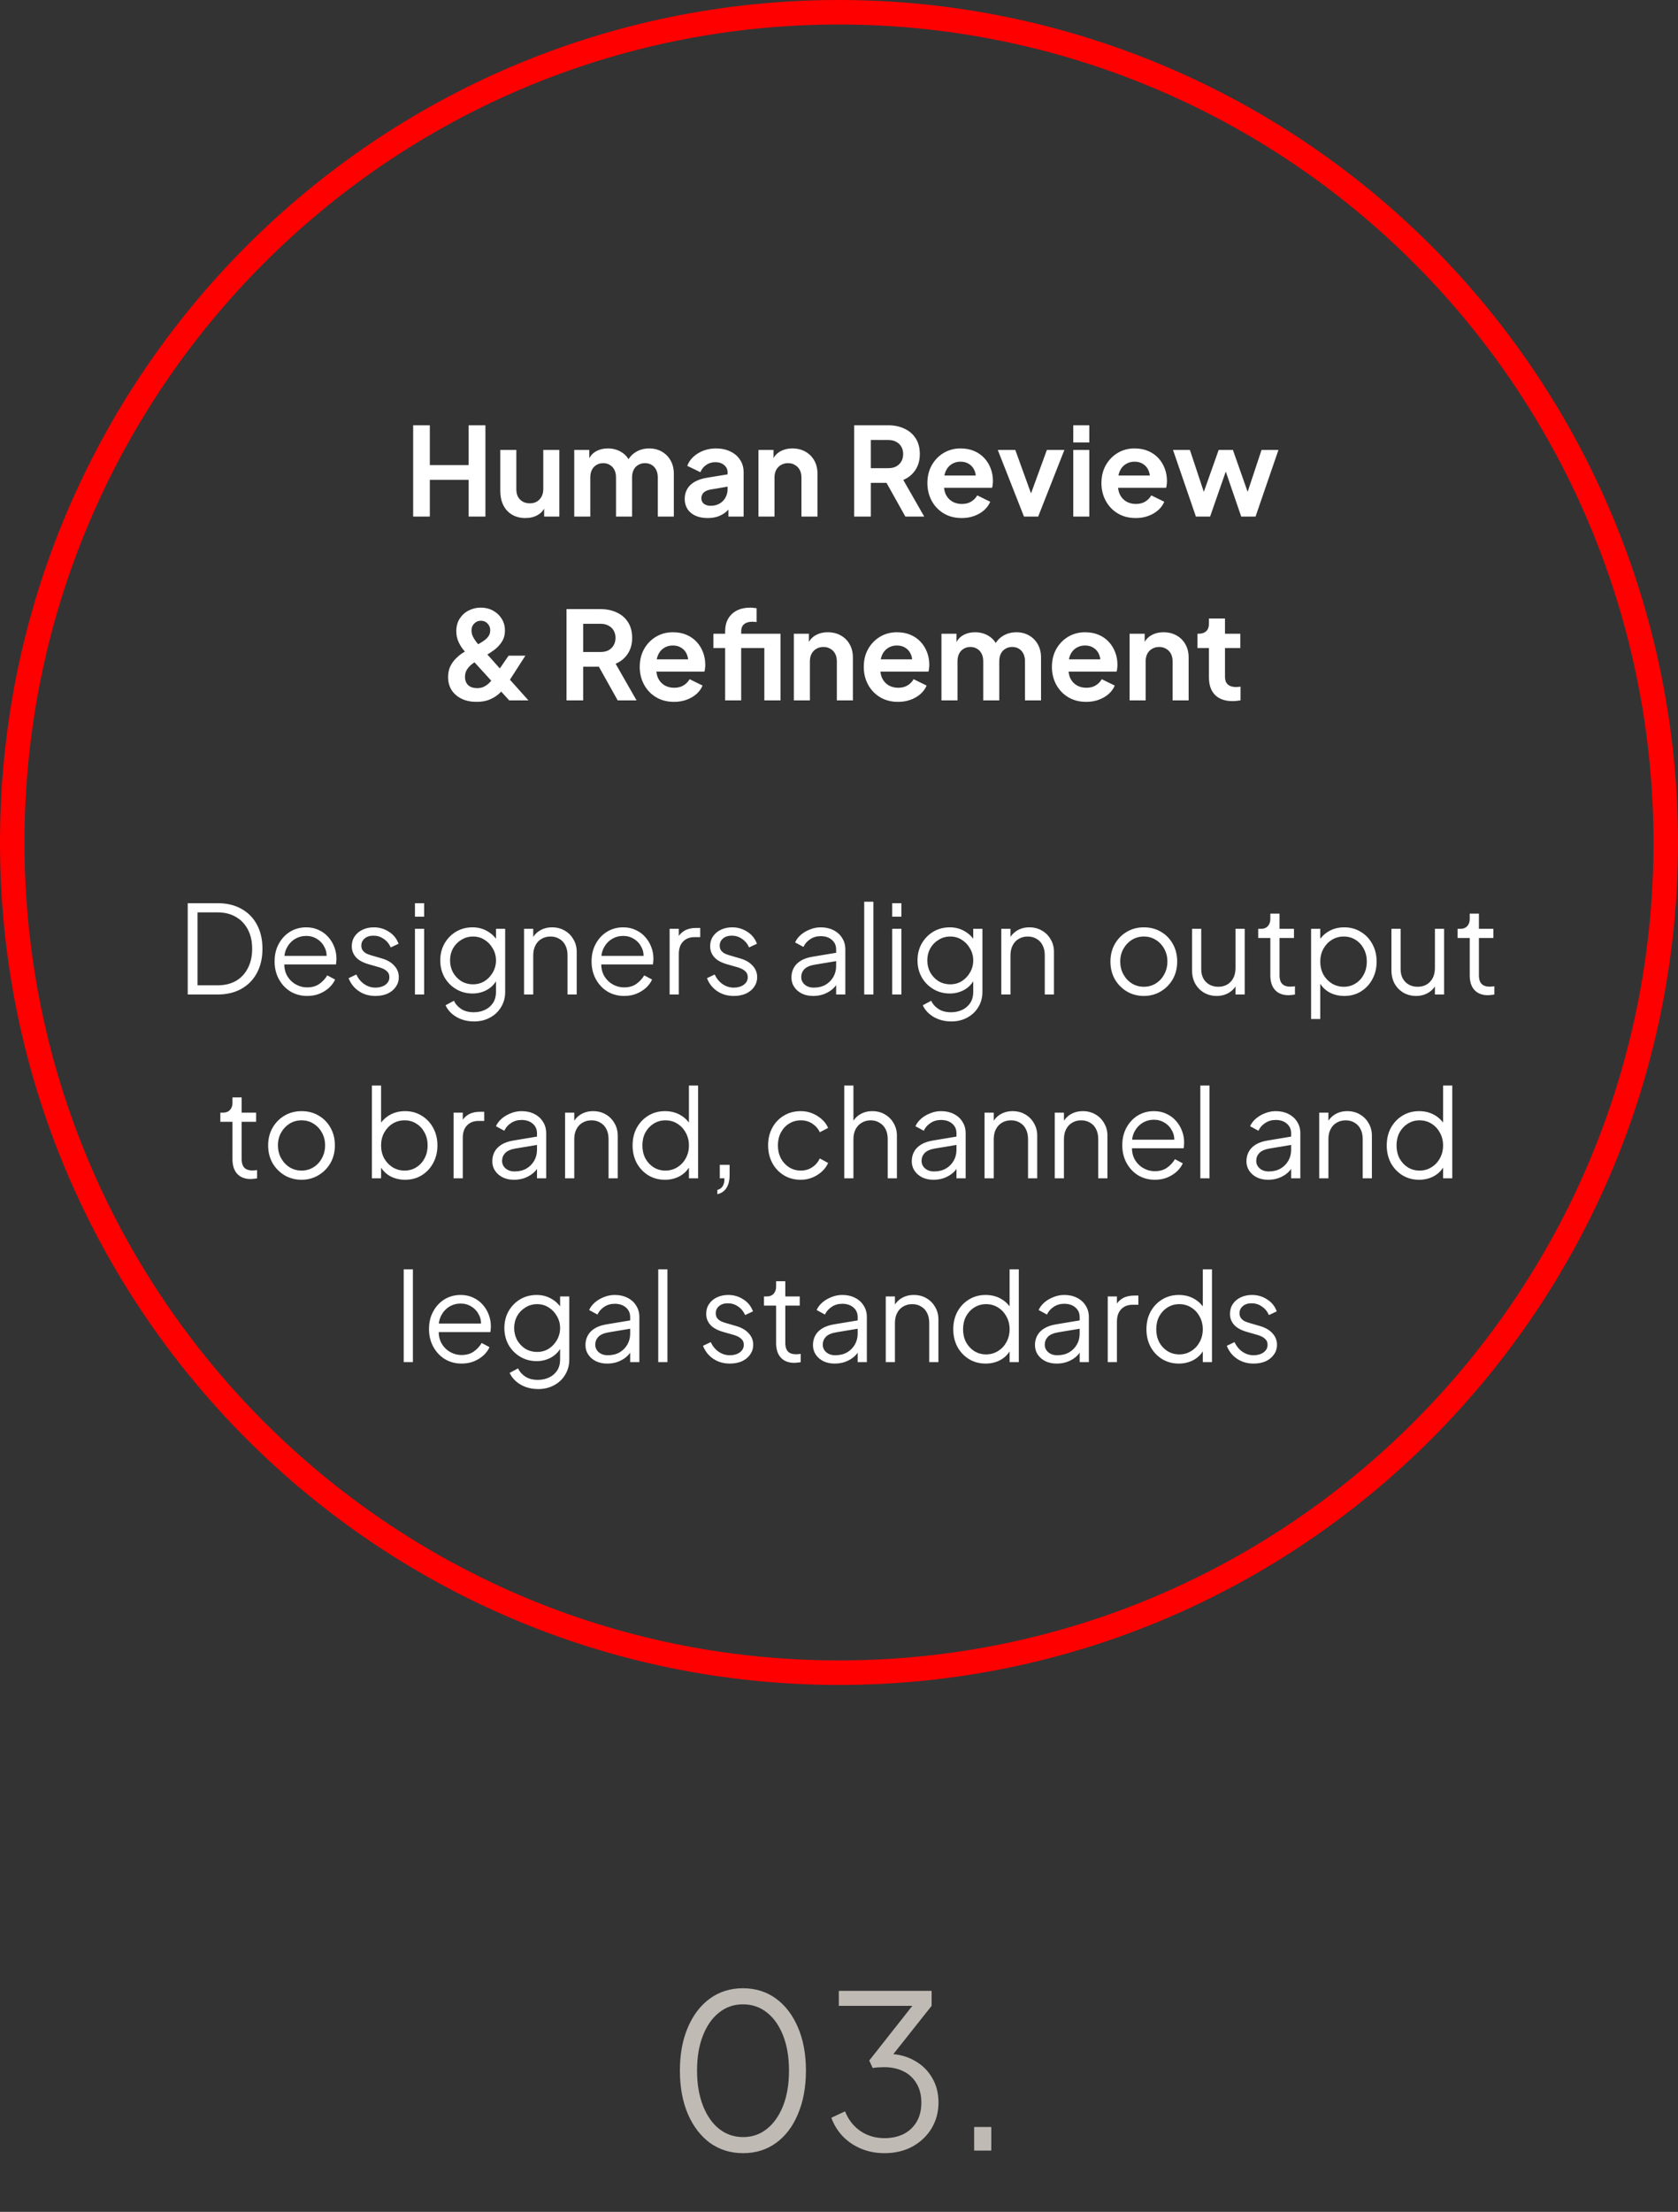 <?xml version="1.0" encoding="UTF-8"?> <svg xmlns="http://www.w3.org/2000/svg" width="274" height="361" viewBox="0 0 274 361" fill="none"><rect x="0" y="0" width="274" height="361" fill="#333333" stroke="none"/><path fill-rule="evenodd" clip-rule="evenodd" d="M2 137.5C2 62.665 62.442 2 137 2C172.804 2 207.142 16.276 232.459 41.687C257.777 67.098 272 101.563 272 137.5C272 212.335 211.558 273 137 273C62.442 273 2 212.335 2 137.5Z" stroke="#FF0000" stroke-width="4" stroke-miterlimit="10" stroke-linejoin="round"></path><path d="M67.465 84.311V69.41H70.185V75.91H76.525V69.41H79.265V84.311H76.525V78.311H70.185V84.311H67.465ZM85.793 84.55C84.953 84.55 84.22 84.364 83.593 83.99C82.98 83.617 82.507 83.097 82.173 82.43C81.853 81.764 81.693 80.984 81.693 80.091V73.43H84.313V79.871C84.313 80.324 84.4 80.724 84.573 81.07C84.76 81.404 85.02 81.671 85.353 81.871C85.7 82.057 86.087 82.15 86.513 82.15C86.94 82.15 87.32 82.057 87.653 81.871C87.987 81.671 88.247 81.397 88.433 81.05C88.62 80.704 88.713 80.29 88.713 79.811V73.43H91.333V84.311H88.853V82.171L89.073 82.55C88.82 83.217 88.4 83.717 87.813 84.05C87.24 84.384 86.567 84.55 85.793 84.55ZM93.769 84.311V73.43H96.229V75.951L95.949 75.531C96.149 74.744 96.549 74.157 97.149 73.77C97.749 73.384 98.456 73.191 99.269 73.191C100.162 73.191 100.949 73.424 101.629 73.891C102.309 74.357 102.749 74.971 102.949 75.731L102.209 75.79C102.542 74.924 103.042 74.277 103.709 73.85C104.375 73.41 105.142 73.191 106.009 73.191C106.782 73.191 107.469 73.364 108.069 73.71C108.682 74.057 109.162 74.544 109.509 75.171C109.855 75.784 110.029 76.497 110.029 77.311V84.311H107.409V77.93C107.409 77.451 107.322 77.037 107.149 76.691C106.975 76.344 106.735 76.077 106.429 75.891C106.122 75.691 105.749 75.591 105.309 75.591C104.895 75.591 104.529 75.691 104.209 75.891C103.889 76.077 103.642 76.344 103.469 76.691C103.295 77.037 103.209 77.451 103.209 77.93V84.311H100.589V77.93C100.589 77.451 100.502 77.037 100.329 76.691C100.155 76.344 99.909 76.077 99.589 75.891C99.282 75.691 98.915 75.591 98.489 75.591C98.076 75.591 97.709 75.691 97.389 75.891C97.069 76.077 96.822 76.344 96.649 76.691C96.475 77.037 96.389 77.451 96.389 77.93V84.311H93.769ZM115.545 84.55C114.785 84.55 114.125 84.424 113.565 84.171C113.005 83.917 112.572 83.557 112.265 83.091C111.959 82.611 111.805 82.057 111.805 81.43C111.805 80.831 111.939 80.297 112.205 79.831C112.472 79.35 112.885 78.951 113.445 78.63C114.005 78.311 114.712 78.084 115.565 77.951L119.125 77.371V79.371L116.065 79.891C115.545 79.984 115.159 80.15 114.905 80.391C114.652 80.63 114.525 80.944 114.525 81.331C114.525 81.704 114.665 82.004 114.945 82.231C115.239 82.444 115.599 82.55 116.025 82.55C116.572 82.55 117.052 82.437 117.465 82.21C117.892 81.971 118.219 81.644 118.445 81.231C118.685 80.817 118.805 80.364 118.805 79.871V77.07C118.805 76.604 118.619 76.217 118.245 75.91C117.885 75.591 117.405 75.43 116.805 75.43C116.245 75.43 115.745 75.584 115.305 75.891C114.879 76.184 114.565 76.577 114.365 77.07L112.225 76.031C112.439 75.457 112.772 74.964 113.225 74.55C113.692 74.124 114.239 73.79 114.865 73.55C115.492 73.311 116.172 73.191 116.905 73.191C117.799 73.191 118.585 73.357 119.265 73.691C119.945 74.01 120.472 74.464 120.845 75.05C121.232 75.624 121.425 76.297 121.425 77.07V84.311H118.945V82.451L119.505 82.41C119.225 82.877 118.892 83.27 118.505 83.591C118.119 83.897 117.679 84.137 117.185 84.311C116.692 84.471 116.145 84.55 115.545 84.55ZM123.847 84.311V73.43H126.307V75.57L126.107 75.191C126.36 74.537 126.774 74.044 127.347 73.71C127.934 73.364 128.614 73.191 129.387 73.191C130.187 73.191 130.894 73.364 131.507 73.71C132.134 74.057 132.62 74.544 132.967 75.171C133.314 75.784 133.487 76.497 133.487 77.311V84.311H130.867V77.93C130.867 77.451 130.774 77.037 130.587 76.691C130.4 76.344 130.14 76.077 129.807 75.891C129.487 75.691 129.107 75.591 128.667 75.591C128.24 75.591 127.86 75.691 127.527 75.891C127.194 76.077 126.934 76.344 126.747 76.691C126.56 77.037 126.467 77.451 126.467 77.93V84.311H123.847ZM139.477 84.311V69.41H145.017C146.03 69.41 146.924 69.597 147.697 69.971C148.484 70.331 149.097 70.864 149.537 71.57C149.977 72.264 150.197 73.111 150.197 74.111C150.197 75.137 149.95 76.01 149.457 76.731C148.977 77.451 148.324 77.984 147.497 78.331L150.917 84.311H147.837L144.177 77.77L145.937 78.811H142.197V84.311H139.477ZM142.197 76.41H145.057C145.55 76.41 145.977 76.317 146.337 76.13C146.697 75.93 146.977 75.657 147.177 75.311C147.377 74.964 147.477 74.564 147.477 74.111C147.477 73.644 147.377 73.244 147.177 72.91C146.977 72.564 146.697 72.297 146.337 72.111C145.977 71.91 145.55 71.811 145.057 71.811H142.197V76.41ZM157.034 84.55C155.914 84.55 154.934 84.297 154.094 83.79C153.254 83.284 152.601 82.597 152.134 81.731C151.668 80.864 151.434 79.904 151.434 78.85C151.434 77.757 151.668 76.79 152.134 75.951C152.614 75.097 153.261 74.424 154.074 73.93C154.901 73.437 155.821 73.191 156.834 73.191C157.688 73.191 158.434 73.331 159.074 73.611C159.728 73.891 160.281 74.277 160.734 74.77C161.188 75.264 161.534 75.831 161.774 76.471C162.014 77.097 162.134 77.777 162.134 78.51C162.134 78.697 162.121 78.891 162.094 79.091C162.081 79.29 162.048 79.464 161.994 79.611H153.594V77.611H160.514L159.274 78.55C159.394 77.937 159.361 77.391 159.174 76.91C159.001 76.43 158.708 76.05 158.294 75.77C157.894 75.49 157.408 75.35 156.834 75.35C156.288 75.35 155.801 75.49 155.374 75.77C154.948 76.037 154.621 76.437 154.394 76.971C154.181 77.49 154.101 78.124 154.154 78.871C154.101 79.537 154.188 80.13 154.414 80.65C154.654 81.157 155.001 81.55 155.454 81.831C155.921 82.111 156.454 82.251 157.054 82.251C157.654 82.251 158.161 82.124 158.574 81.871C159.001 81.617 159.334 81.277 159.574 80.85L161.694 81.891C161.481 82.41 161.148 82.871 160.694 83.27C160.241 83.671 159.701 83.984 159.074 84.21C158.461 84.437 157.781 84.55 157.034 84.55ZM167.205 84.311L162.925 73.43H165.785L168.885 81.99H167.825L170.945 73.43H173.805L169.525 84.311H167.205ZM175.253 84.311V73.43H177.873V84.311H175.253ZM175.253 72.21V69.41H177.873V72.21H175.253ZM185.452 84.55C184.332 84.55 183.352 84.297 182.512 83.79C181.672 83.284 181.019 82.597 180.552 81.731C180.086 80.864 179.852 79.904 179.852 78.85C179.852 77.757 180.086 76.79 180.552 75.951C181.032 75.097 181.679 74.424 182.492 73.93C183.319 73.437 184.239 73.191 185.252 73.191C186.106 73.191 186.852 73.331 187.492 73.611C188.146 73.891 188.699 74.277 189.152 74.77C189.606 75.264 189.952 75.831 190.192 76.471C190.432 77.097 190.552 77.777 190.552 78.51C190.552 78.697 190.539 78.891 190.512 79.091C190.499 79.29 190.466 79.464 190.412 79.611H182.012V77.611H188.932L187.692 78.55C187.812 77.937 187.779 77.391 187.592 76.91C187.419 76.43 187.126 76.05 186.712 75.77C186.312 75.49 185.826 75.35 185.252 75.35C184.706 75.35 184.219 75.49 183.792 75.77C183.366 76.037 183.039 76.437 182.812 76.971C182.599 77.49 182.519 78.124 182.572 78.871C182.519 79.537 182.606 80.13 182.832 80.65C183.072 81.157 183.419 81.55 183.872 81.831C184.339 82.111 184.872 82.251 185.472 82.251C186.072 82.251 186.579 82.124 186.992 81.871C187.419 81.617 187.752 81.277 187.992 80.85L190.112 81.891C189.899 82.41 189.566 82.871 189.112 83.27C188.659 83.671 188.119 83.984 187.492 84.21C186.879 84.437 186.199 84.55 185.452 84.55ZM195.278 84.311L191.538 73.43H194.298L197.038 81.691L196.078 81.671L198.998 73.43H201.318L204.218 81.671L203.258 81.691L205.998 73.43H208.758L205.018 84.311H202.678L199.718 75.691H200.598L197.598 84.311H195.278ZM77.81 114.551C76.89 114.551 76.084 114.384 75.39 114.051C74.697 113.717 74.15 113.251 73.75 112.651C73.364 112.037 73.17 111.324 73.17 110.511C73.17 109.831 73.29 109.244 73.53 108.751C73.784 108.244 74.09 107.817 74.45 107.471C74.81 107.111 75.164 106.817 75.51 106.591C75.87 106.364 76.17 106.184 76.41 106.051L77.71 105.351C78.137 105.124 78.524 104.897 78.87 104.671C79.23 104.431 79.517 104.171 79.73 103.891C79.944 103.597 80.05 103.257 80.05 102.871C80.05 102.431 79.904 102.064 79.61 101.771C79.33 101.464 78.97 101.311 78.53 101.311C78.104 101.311 77.737 101.464 77.43 101.771C77.137 102.064 76.99 102.437 76.99 102.891C76.99 103.224 77.064 103.551 77.21 103.871C77.37 104.191 77.557 104.491 77.77 104.771C77.984 105.037 78.19 105.277 78.39 105.491L86.29 114.311H83.15L76.49 107.011C76.184 106.677 75.877 106.317 75.57 105.931C75.264 105.531 75.01 105.091 74.81 104.611C74.61 104.131 74.51 103.597 74.51 103.011C74.51 102.237 74.69 101.564 75.05 100.991C75.424 100.404 75.91 99.957 76.51 99.65C77.124 99.331 77.79 99.171 78.51 99.171C79.244 99.171 79.904 99.331 80.49 99.65C81.09 99.971 81.564 100.411 81.91 100.971C82.27 101.531 82.45 102.171 82.45 102.891C82.45 103.624 82.277 104.251 81.93 104.771C81.597 105.277 81.19 105.711 80.71 106.071C80.244 106.417 79.797 106.711 79.37 106.951L78.03 107.751C77.737 107.911 77.424 108.117 77.09 108.371C76.77 108.611 76.497 108.904 76.27 109.251C76.044 109.584 75.93 109.991 75.93 110.471C75.93 111.044 76.104 111.497 76.45 111.831C76.81 112.151 77.297 112.311 77.91 112.311C78.284 112.311 78.617 112.251 78.91 112.131C79.204 111.997 79.464 111.837 79.69 111.651C79.917 111.451 80.11 111.244 80.27 111.031C80.43 110.804 80.577 110.597 80.71 110.411L83.05 107.011H85.79L83.09 111.211C82.89 111.544 82.644 111.904 82.35 112.291C82.057 112.677 81.704 113.044 81.29 113.391C80.877 113.724 80.384 114.004 79.81 114.231C79.25 114.444 78.584 114.551 77.81 114.551ZM92.504 114.311V99.41H98.044C99.058 99.41 99.951 99.597 100.724 99.971C101.511 100.331 102.124 100.864 102.564 101.571C103.004 102.264 103.224 103.111 103.224 104.111C103.224 105.137 102.978 106.011 102.484 106.731C102.004 107.451 101.351 107.984 100.524 108.331L103.944 114.311H100.864L97.204 107.771L98.965 108.811H95.225V114.311H92.504ZM95.225 106.411H98.085C98.578 106.411 99.004 106.317 99.365 106.131C99.725 105.931 100.004 105.657 100.204 105.311C100.404 104.964 100.504 104.564 100.504 104.111C100.504 103.644 100.404 103.244 100.204 102.911C100.004 102.564 99.725 102.297 99.365 102.111C99.004 101.911 98.578 101.811 98.085 101.811H95.225V106.411ZM110.062 114.551C108.942 114.551 107.962 114.297 107.122 113.791C106.282 113.284 105.628 112.597 105.162 111.731C104.695 110.864 104.462 109.904 104.462 108.851C104.462 107.757 104.695 106.791 105.162 105.951C105.642 105.097 106.288 104.424 107.102 103.931C107.928 103.437 108.848 103.191 109.862 103.191C110.715 103.191 111.462 103.331 112.102 103.611C112.755 103.891 113.308 104.277 113.762 104.771C114.215 105.264 114.562 105.831 114.802 106.471C115.042 107.097 115.162 107.777 115.162 108.511C115.162 108.697 115.148 108.891 115.122 109.091C115.108 109.291 115.075 109.464 115.022 109.611H106.622V107.611H113.542L112.302 108.551C112.422 107.937 112.388 107.391 112.202 106.911C112.028 106.431 111.735 106.051 111.322 105.771C110.922 105.491 110.435 105.351 109.862 105.351C109.315 105.351 108.828 105.491 108.402 105.771C107.975 106.037 107.648 106.437 107.422 106.971C107.208 107.491 107.128 108.124 107.182 108.871C107.128 109.537 107.215 110.131 107.442 110.651C107.682 111.157 108.028 111.551 108.482 111.831C108.948 112.111 109.482 112.251 110.082 112.251C110.682 112.251 111.188 112.124 111.602 111.871C112.028 111.617 112.362 111.277 112.602 110.851L114.722 111.891C114.508 112.411 114.175 112.871 113.722 113.271C113.268 113.671 112.728 113.984 112.102 114.211C111.488 114.437 110.808 114.551 110.062 114.551ZM118.408 114.311V105.771H116.488V103.431H118.408V103.071C118.408 102.244 118.574 101.544 118.908 100.971C119.254 100.384 119.734 99.937 120.348 99.63C120.961 99.324 121.688 99.171 122.528 99.171C122.688 99.171 122.861 99.184 123.048 99.21C123.248 99.224 123.414 99.244 123.548 99.27V101.531C123.414 101.504 123.288 101.491 123.168 101.491C123.061 101.477 122.961 101.471 122.868 101.471C122.281 101.471 121.828 101.604 121.508 101.871C121.188 102.124 121.028 102.524 121.028 103.071V103.431H125.788V105.771H121.028V114.311H118.408ZM124.808 114.311V103.431H127.448V114.311H124.808ZM129.628 114.311V103.431H132.088V105.571L131.888 105.191C132.142 104.537 132.555 104.044 133.128 103.711C133.715 103.364 134.395 103.191 135.168 103.191C135.968 103.191 136.675 103.364 137.288 103.711C137.915 104.057 138.402 104.544 138.748 105.171C139.095 105.784 139.268 106.497 139.268 107.311V114.311H136.648V107.931C136.648 107.451 136.555 107.037 136.368 106.691C136.182 106.344 135.922 106.077 135.588 105.891C135.268 105.691 134.888 105.591 134.448 105.591C134.022 105.591 133.642 105.691 133.308 105.891C132.975 106.077 132.715 106.344 132.528 106.691C132.342 107.037 132.248 107.451 132.248 107.931V114.311H129.628ZM146.644 114.551C145.524 114.551 144.544 114.297 143.704 113.791C142.864 113.284 142.21 112.597 141.744 111.731C141.277 110.864 141.044 109.904 141.044 108.851C141.044 107.757 141.277 106.791 141.744 105.951C142.224 105.097 142.87 104.424 143.684 103.931C144.51 103.437 145.43 103.191 146.444 103.191C147.297 103.191 148.044 103.331 148.684 103.611C149.337 103.891 149.89 104.277 150.344 104.771C150.797 105.264 151.144 105.831 151.384 106.471C151.624 107.097 151.744 107.777 151.744 108.511C151.744 108.697 151.73 108.891 151.704 109.091C151.69 109.291 151.657 109.464 151.604 109.611H143.204V107.611H150.124L148.884 108.551C149.004 107.937 148.97 107.391 148.784 106.911C148.61 106.431 148.317 106.051 147.904 105.771C147.504 105.491 147.017 105.351 146.444 105.351C145.897 105.351 145.41 105.491 144.984 105.771C144.557 106.037 144.23 106.437 144.004 106.971C143.79 107.491 143.71 108.124 143.764 108.871C143.71 109.537 143.797 110.131 144.024 110.651C144.264 111.157 144.61 111.551 145.064 111.831C145.53 112.111 146.064 112.251 146.664 112.251C147.264 112.251 147.77 112.124 148.184 111.871C148.61 111.617 148.944 111.277 149.184 110.851L151.304 111.891C151.09 112.411 150.757 112.871 150.304 113.271C149.85 113.671 149.31 113.984 148.684 114.211C148.07 114.437 147.39 114.551 146.644 114.551ZM153.73 114.311V103.431H156.19V105.951L155.91 105.531C156.11 104.744 156.51 104.157 157.11 103.771C157.71 103.384 158.416 103.191 159.23 103.191C160.123 103.191 160.91 103.424 161.59 103.891C162.27 104.357 162.71 104.971 162.91 105.731L162.17 105.791C162.503 104.924 163.003 104.277 163.67 103.851C164.336 103.411 165.103 103.191 165.97 103.191C166.743 103.191 167.43 103.364 168.03 103.711C168.643 104.057 169.123 104.544 169.47 105.171C169.816 105.784 169.99 106.497 169.99 107.311V114.311H167.37V107.931C167.37 107.451 167.283 107.037 167.11 106.691C166.936 106.344 166.696 106.077 166.39 105.891C166.083 105.691 165.71 105.591 165.27 105.591C164.856 105.591 164.49 105.691 164.17 105.891C163.85 106.077 163.603 106.344 163.43 106.691C163.256 107.037 163.17 107.451 163.17 107.931V114.311H160.55V107.931C160.55 107.451 160.463 107.037 160.29 106.691C160.116 106.344 159.87 106.077 159.55 105.891C159.243 105.691 158.876 105.591 158.45 105.591C158.036 105.591 157.67 105.691 157.35 105.891C157.03 106.077 156.783 106.344 156.61 106.691C156.436 107.037 156.35 107.451 156.35 107.931V114.311H153.73ZM177.366 114.551C176.246 114.551 175.266 114.297 174.426 113.791C173.586 113.284 172.933 112.597 172.466 111.731C172 110.864 171.766 109.904 171.766 108.851C171.766 107.757 172 106.791 172.466 105.951C172.946 105.097 173.593 104.424 174.406 103.931C175.233 103.437 176.153 103.191 177.166 103.191C178.02 103.191 178.766 103.331 179.406 103.611C180.06 103.891 180.613 104.277 181.066 104.771C181.52 105.264 181.866 105.831 182.106 106.471C182.346 107.097 182.466 107.777 182.466 108.511C182.466 108.697 182.453 108.891 182.426 109.091C182.413 109.291 182.38 109.464 182.326 109.611H173.926V107.611H180.846L179.606 108.551C179.726 107.937 179.693 107.391 179.506 106.911C179.333 106.431 179.04 106.051 178.626 105.771C178.226 105.491 177.74 105.351 177.166 105.351C176.62 105.351 176.133 105.491 175.706 105.771C175.28 106.037 174.953 106.437 174.726 106.971C174.513 107.491 174.433 108.124 174.486 108.871C174.433 109.537 174.52 110.131 174.746 110.651C174.986 111.157 175.333 111.551 175.786 111.831C176.253 112.111 176.786 112.251 177.386 112.251C177.986 112.251 178.493 112.124 178.906 111.871C179.333 111.617 179.666 111.277 179.906 110.851L182.026 111.891C181.813 112.411 181.48 112.871 181.026 113.271C180.573 113.671 180.033 113.984 179.406 114.211C178.793 114.437 178.113 114.551 177.366 114.551ZM184.452 114.311V103.431H186.912V105.571L186.712 105.191C186.966 104.537 187.379 104.044 187.952 103.711C188.539 103.364 189.219 103.191 189.992 103.191C190.792 103.191 191.499 103.364 192.112 103.711C192.739 104.057 193.226 104.544 193.572 105.171C193.919 105.784 194.092 106.497 194.092 107.311V114.311H191.472V107.931C191.472 107.451 191.379 107.037 191.192 106.691C191.006 106.344 190.746 106.077 190.412 105.891C190.092 105.691 189.712 105.591 189.272 105.591C188.846 105.591 188.466 105.691 188.132 105.891C187.799 106.077 187.539 106.344 187.352 106.691C187.166 107.037 187.072 107.451 187.072 107.931V114.311H184.452ZM201.268 114.431C200.041 114.431 199.088 114.097 198.408 113.431C197.741 112.751 197.408 111.797 197.408 110.571V105.771H195.528V103.431H195.728C196.261 103.431 196.675 103.291 196.968 103.011C197.261 102.731 197.408 102.324 197.408 101.791V100.951H200.028V103.431H202.528V105.771H200.028V110.431C200.028 110.791 200.088 111.097 200.208 111.351C200.341 111.604 200.541 111.797 200.808 111.931C201.088 112.064 201.441 112.131 201.868 112.131C201.961 112.131 202.068 112.124 202.188 112.111C202.321 112.097 202.448 112.084 202.568 112.071V114.311C202.381 114.337 202.168 114.364 201.928 114.391C201.688 114.417 201.468 114.431 201.268 114.431Z" fill="white"></path><path d="M30.654 162.311V147.411H35.554C37.035 147.411 38.321 147.717 39.414 148.331C40.508 148.931 41.355 149.791 41.955 150.911C42.554 152.017 42.855 153.331 42.855 154.851C42.855 156.357 42.554 157.671 41.955 158.791C41.355 159.911 40.508 160.777 39.414 161.391C38.321 162.004 37.035 162.311 35.554 162.311H30.654ZM32.255 160.811H35.554C36.701 160.811 37.694 160.571 38.535 160.091C39.374 159.597 40.021 158.904 40.474 158.011C40.941 157.117 41.175 156.064 41.175 154.851C41.175 153.637 40.941 152.591 40.474 151.711C40.008 150.817 39.355 150.131 38.514 149.651C37.675 149.157 36.688 148.911 35.554 148.911H32.255V160.811ZM50.158 162.551C49.158 162.551 48.252 162.311 47.438 161.831C46.638 161.337 46.005 160.664 45.538 159.811C45.072 158.957 44.838 157.991 44.838 156.911C44.838 155.831 45.065 154.877 45.518 154.051C45.972 153.211 46.585 152.551 47.358 152.071C48.145 151.591 49.025 151.351 49.998 151.351C50.772 151.351 51.458 151.497 52.058 151.791C52.672 152.071 53.192 152.457 53.618 152.951C54.045 153.431 54.372 153.977 54.598 154.591C54.825 155.191 54.938 155.811 54.938 156.451C54.938 156.584 54.932 156.737 54.918 156.911C54.905 157.071 54.885 157.237 54.858 157.411H45.798V156.011H53.998L53.278 156.611C53.398 155.877 53.312 155.224 53.018 154.651C52.738 154.064 52.332 153.604 51.798 153.271C51.265 152.924 50.665 152.751 49.998 152.751C49.332 152.751 48.712 152.924 48.138 153.271C47.578 153.617 47.138 154.104 46.818 154.731C46.498 155.344 46.372 156.077 46.438 156.931C46.372 157.784 46.505 158.531 46.838 159.171C47.185 159.797 47.652 160.284 48.238 160.631C48.838 160.977 49.478 161.151 50.158 161.151C50.945 161.151 51.605 160.964 52.138 160.591C52.672 160.217 53.105 159.751 53.438 159.191L54.718 159.871C54.505 160.351 54.178 160.797 53.738 161.211C53.298 161.611 52.772 161.937 52.158 162.191C51.558 162.431 50.892 162.551 50.158 162.551ZM61.303 162.551C60.276 162.551 59.376 162.291 58.603 161.771C57.83 161.251 57.27 160.544 56.923 159.651L58.183 159.051C58.49 159.704 58.916 160.224 59.463 160.611C60.023 160.997 60.636 161.191 61.303 161.191C61.943 161.191 62.483 161.037 62.923 160.731C63.363 160.411 63.583 159.997 63.583 159.491C63.583 159.117 63.476 158.824 63.263 158.611C63.05 158.384 62.803 158.211 62.523 158.091C62.243 157.971 61.996 157.884 61.783 157.831L60.243 157.391C59.256 157.111 58.543 156.717 58.103 156.211C57.663 155.704 57.443 155.117 57.443 154.451C57.443 153.824 57.603 153.277 57.923 152.811C58.243 152.344 58.676 151.984 59.223 151.731C59.77 151.477 60.376 151.351 61.043 151.351C61.95 151.351 62.77 151.591 63.503 152.071C64.25 152.537 64.776 153.191 65.083 154.031L63.803 154.631C63.536 154.031 63.15 153.564 62.643 153.231C62.15 152.884 61.596 152.711 60.983 152.711C60.383 152.711 59.903 152.864 59.543 153.171C59.183 153.477 59.003 153.864 59.003 154.331C59.003 154.691 59.096 154.977 59.283 155.191C59.47 155.404 59.683 155.564 59.923 155.671C60.176 155.777 60.396 155.857 60.583 155.911L62.363 156.431C63.23 156.684 63.903 157.077 64.383 157.611C64.876 158.144 65.123 158.771 65.123 159.491C65.123 160.077 64.956 160.604 64.623 161.071C64.303 161.537 63.856 161.904 63.283 162.171C62.71 162.424 62.05 162.551 61.303 162.551ZM67.759 162.311V151.591H69.259V162.311H67.759ZM67.759 149.611V147.411H69.259V149.611H67.759ZM77.409 166.711C76.676 166.711 75.996 166.597 75.369 166.371C74.756 166.144 74.222 165.831 73.769 165.431C73.329 165.044 72.989 164.591 72.749 164.071L74.129 163.331C74.342 163.837 74.722 164.277 75.269 164.651C75.816 165.024 76.516 165.211 77.369 165.211C78.022 165.211 78.622 165.084 79.169 164.831C79.716 164.577 80.156 164.204 80.489 163.711C80.822 163.217 80.989 162.611 80.989 161.891V159.511L81.229 159.731C80.856 160.504 80.302 161.104 79.569 161.531C78.836 161.944 78.036 162.151 77.169 162.151C76.169 162.151 75.269 161.911 74.469 161.431C73.669 160.951 73.036 160.304 72.569 159.491C72.116 158.664 71.889 157.751 71.889 156.751C71.889 155.737 72.116 154.824 72.569 154.011C73.036 153.197 73.662 152.551 74.449 152.071C75.249 151.591 76.156 151.351 77.169 151.351C78.036 151.351 78.822 151.551 79.529 151.951C80.249 152.351 80.816 152.891 81.229 153.571L80.989 153.991V151.591H82.489V161.891C82.489 162.811 82.269 163.631 81.829 164.351C81.402 165.084 80.802 165.657 80.029 166.071C79.269 166.497 78.396 166.711 77.409 166.711ZM77.249 160.651C77.942 160.651 78.569 160.477 79.129 160.131C79.689 159.771 80.136 159.297 80.469 158.711C80.816 158.111 80.989 157.457 80.989 156.751C80.989 156.044 80.816 155.397 80.469 154.811C80.136 154.211 79.689 153.737 79.129 153.391C78.569 153.031 77.942 152.851 77.249 152.851C76.542 152.851 75.902 153.031 75.329 153.391C74.756 153.737 74.302 154.204 73.969 154.791C73.649 155.377 73.489 156.031 73.489 156.751C73.489 157.457 73.649 158.111 73.969 158.711C74.302 159.297 74.749 159.771 75.309 160.131C75.882 160.477 76.529 160.651 77.249 160.651ZM85.571 162.311V151.591H87.071V153.671L86.731 153.591C86.998 152.897 87.431 152.351 88.031 151.951C88.645 151.551 89.351 151.351 90.151 151.351C90.911 151.351 91.591 151.524 92.191 151.871C92.805 152.217 93.285 152.697 93.631 153.311C93.991 153.911 94.171 154.591 94.171 155.351V162.311H92.671V155.931C92.671 155.277 92.551 154.724 92.311 154.271C92.085 153.817 91.758 153.471 91.331 153.231C90.918 152.977 90.438 152.851 89.891 152.851C89.345 152.851 88.858 152.977 88.431 153.231C88.005 153.471 87.671 153.824 87.431 154.291C87.191 154.744 87.071 155.291 87.071 155.931V162.311H85.571ZM101.916 162.551C100.916 162.551 100.009 162.311 99.196 161.831C98.396 161.337 97.763 160.664 97.296 159.811C96.829 158.957 96.596 157.991 96.596 156.911C96.596 155.831 96.823 154.877 97.276 154.051C97.729 153.211 98.343 152.551 99.116 152.071C99.903 151.591 100.783 151.351 101.756 151.351C102.529 151.351 103.216 151.497 103.816 151.791C104.429 152.071 104.949 152.457 105.376 152.951C105.803 153.431 106.129 153.977 106.356 154.591C106.583 155.191 106.696 155.811 106.696 156.451C106.696 156.584 106.689 156.737 106.676 156.911C106.663 157.071 106.643 157.237 106.616 157.411H97.556V156.011H105.756L105.036 156.611C105.156 155.877 105.069 155.224 104.776 154.651C104.496 154.064 104.089 153.604 103.556 153.271C103.023 152.924 102.423 152.751 101.756 152.751C101.089 152.751 100.469 152.924 99.896 153.271C99.336 153.617 98.896 154.104 98.576 154.731C98.256 155.344 98.129 156.077 98.196 156.931C98.129 157.784 98.263 158.531 98.596 159.171C98.943 159.797 99.409 160.284 99.996 160.631C100.596 160.977 101.236 161.151 101.916 161.151C102.703 161.151 103.363 160.964 103.896 160.591C104.429 160.217 104.863 159.751 105.196 159.191L106.476 159.871C106.263 160.351 105.936 160.797 105.496 161.211C105.056 161.611 104.529 161.937 103.916 162.191C103.316 162.431 102.649 162.551 101.916 162.551ZM109.341 162.311V151.591H110.841V153.351L110.641 153.091C110.894 152.584 111.274 152.184 111.781 151.891C112.301 151.597 112.927 151.451 113.661 151.451H114.341V152.951H113.401C112.627 152.951 112.007 153.191 111.541 153.671C111.074 154.151 110.841 154.831 110.841 155.711V162.311H109.341ZM119.819 162.551C118.792 162.551 117.892 162.291 117.119 161.771C116.345 161.251 115.785 160.544 115.439 159.651L116.699 159.051C117.005 159.704 117.432 160.224 117.979 160.611C118.539 160.997 119.152 161.191 119.819 161.191C120.459 161.191 120.999 161.037 121.439 160.731C121.879 160.411 122.099 159.997 122.099 159.491C122.099 159.117 121.992 158.824 121.779 158.611C121.565 158.384 121.319 158.211 121.039 158.091C120.759 157.971 120.512 157.884 120.299 157.831L118.759 157.391C117.772 157.111 117.059 156.717 116.619 156.211C116.179 155.704 115.959 155.117 115.959 154.451C115.959 153.824 116.119 153.277 116.439 152.811C116.759 152.344 117.192 151.984 117.739 151.731C118.285 151.477 118.892 151.351 119.559 151.351C120.465 151.351 121.285 151.591 122.019 152.071C122.765 152.537 123.292 153.191 123.599 154.031L122.319 154.631C122.052 154.031 121.665 153.564 121.159 153.231C120.665 152.884 120.112 152.711 119.499 152.711C118.899 152.711 118.419 152.864 118.059 153.171C117.699 153.477 117.519 153.864 117.519 154.331C117.519 154.691 117.612 154.977 117.799 155.191C117.985 155.404 118.199 155.564 118.439 155.671C118.692 155.777 118.912 155.857 119.099 155.911L120.879 156.431C121.745 156.684 122.419 157.077 122.899 157.611C123.392 158.144 123.639 158.771 123.639 159.491C123.639 160.077 123.472 160.604 123.139 161.071C122.819 161.537 122.372 161.904 121.799 162.171C121.225 162.424 120.565 162.551 119.819 162.551ZM132.773 162.551C132.093 162.551 131.486 162.424 130.953 162.171C130.419 161.904 129.999 161.544 129.693 161.091C129.386 160.637 129.233 160.117 129.233 159.531C129.233 158.971 129.353 158.464 129.593 158.011C129.833 157.544 130.206 157.151 130.713 156.831C131.219 156.511 131.866 156.284 132.653 156.151L136.853 155.451V156.811L133.013 157.451C132.239 157.584 131.679 157.831 131.333 158.191C130.999 158.551 130.833 158.977 130.833 159.471C130.833 159.951 131.019 160.357 131.393 160.691C131.779 161.024 132.273 161.191 132.873 161.191C133.606 161.191 134.246 161.037 134.793 160.731C135.339 160.411 135.766 159.984 136.073 159.451C136.379 158.917 136.533 158.324 136.533 157.671V154.951C136.533 154.311 136.299 153.791 135.833 153.391C135.366 152.991 134.759 152.791 134.013 152.791C133.359 152.791 132.786 152.957 132.293 153.291C131.799 153.611 131.433 154.031 131.193 154.551L129.833 153.811C130.033 153.357 130.346 152.944 130.773 152.571C131.213 152.197 131.713 151.904 132.273 151.691C132.833 151.464 133.413 151.351 134.013 151.351C134.799 151.351 135.493 151.504 136.093 151.811C136.706 152.117 137.179 152.544 137.513 153.091C137.859 153.624 138.033 154.244 138.033 154.951V162.311H136.533V160.171L136.753 160.391C136.566 160.791 136.273 161.157 135.873 161.491C135.486 161.811 135.026 162.071 134.493 162.271C133.973 162.457 133.399 162.551 132.773 162.551ZM141.118 162.311V147.171H142.618V162.311H141.118ZM145.688 162.311V151.591H147.188V162.311H145.688ZM145.688 149.611V147.411H147.188V149.611H145.688ZM155.339 166.711C154.605 166.711 153.925 166.597 153.299 166.371C152.685 166.144 152.152 165.831 151.699 165.431C151.259 165.044 150.919 164.591 150.679 164.071L152.059 163.331C152.272 163.837 152.652 164.277 153.199 164.651C153.745 165.024 154.445 165.211 155.299 165.211C155.952 165.211 156.552 165.084 157.099 164.831C157.645 164.577 158.085 164.204 158.419 163.711C158.752 163.217 158.919 162.611 158.919 161.891V159.511L159.159 159.731C158.785 160.504 158.232 161.104 157.499 161.531C156.765 161.944 155.965 162.151 155.099 162.151C154.099 162.151 153.199 161.911 152.399 161.431C151.599 160.951 150.965 160.304 150.499 159.491C150.045 158.664 149.819 157.751 149.819 156.751C149.819 155.737 150.045 154.824 150.499 154.011C150.965 153.197 151.592 152.551 152.379 152.071C153.179 151.591 154.085 151.351 155.099 151.351C155.965 151.351 156.752 151.551 157.459 151.951C158.179 152.351 158.745 152.891 159.159 153.571L158.919 153.991V151.591H160.419V161.891C160.419 162.811 160.199 163.631 159.759 164.351C159.332 165.084 158.732 165.657 157.959 166.071C157.199 166.497 156.325 166.711 155.339 166.711ZM155.179 160.651C155.872 160.651 156.499 160.477 157.059 160.131C157.619 159.771 158.065 159.297 158.399 158.711C158.745 158.111 158.919 157.457 158.919 156.751C158.919 156.044 158.745 155.397 158.399 154.811C158.065 154.211 157.619 153.737 157.059 153.391C156.499 153.031 155.872 152.851 155.179 152.851C154.472 152.851 153.832 153.031 153.259 153.391C152.685 153.737 152.232 154.204 151.899 154.791C151.579 155.377 151.419 156.031 151.419 156.751C151.419 157.457 151.579 158.111 151.899 158.711C152.232 159.297 152.679 159.771 153.239 160.131C153.812 160.477 154.459 160.651 155.179 160.651ZM163.501 162.311V151.591H165.001V153.671L164.661 153.591C164.928 152.897 165.361 152.351 165.961 151.951C166.574 151.551 167.281 151.351 168.081 151.351C168.841 151.351 169.521 151.524 170.121 151.871C170.734 152.217 171.214 152.697 171.561 153.311C171.921 153.911 172.101 154.591 172.101 155.351V162.311H170.601V155.931C170.601 155.277 170.481 154.724 170.241 154.271C170.014 153.817 169.688 153.471 169.261 153.231C168.848 152.977 168.368 152.851 167.821 152.851C167.274 152.851 166.788 152.977 166.361 153.231C165.934 153.471 165.601 153.824 165.361 154.291C165.121 154.744 165.001 155.291 165.001 155.931V162.311H163.501ZM186.783 162.551C185.769 162.551 184.849 162.311 184.023 161.831C183.196 161.337 182.536 160.671 182.043 159.831C181.563 158.977 181.323 158.011 181.323 156.931C181.323 155.864 181.563 154.911 182.043 154.071C182.523 153.231 183.169 152.571 183.983 152.091C184.809 151.597 185.743 151.351 186.783 151.351C187.823 151.351 188.749 151.591 189.563 152.071C190.389 152.551 191.036 153.211 191.503 154.051C191.983 154.891 192.223 155.851 192.223 156.931C192.223 158.024 191.976 158.997 191.483 159.851C190.989 160.691 190.329 161.351 189.503 161.831C188.689 162.311 187.783 162.551 186.783 162.551ZM186.783 161.051C187.503 161.051 188.149 160.871 188.723 160.511C189.309 160.151 189.769 159.657 190.103 159.031C190.449 158.404 190.623 157.704 190.623 156.931C190.623 156.157 190.449 155.464 190.103 154.851C189.769 154.237 189.309 153.751 188.723 153.391C188.149 153.031 187.503 152.851 186.783 152.851C186.063 152.851 185.409 153.031 184.823 153.391C184.249 153.751 183.789 154.237 183.443 154.851C183.096 155.464 182.923 156.157 182.923 156.931C182.923 157.704 183.096 158.404 183.443 159.031C183.789 159.657 184.249 160.151 184.823 160.511C185.409 160.871 186.063 161.051 186.783 161.051ZM198.668 162.551C197.921 162.551 197.241 162.377 196.628 162.031C196.015 161.671 195.528 161.177 195.168 160.551C194.821 159.911 194.648 159.177 194.648 158.351V151.591H196.148V158.171C196.148 158.744 196.261 159.251 196.488 159.691C196.728 160.117 197.055 160.451 197.468 160.691C197.895 160.931 198.381 161.051 198.928 161.051C199.475 161.051 199.961 160.931 200.388 160.691C200.815 160.437 201.148 160.084 201.388 159.631C201.628 159.164 201.748 158.611 201.748 157.971V151.591H203.248V162.311H201.748V160.231L202.088 160.311C201.835 161.004 201.401 161.551 200.788 161.951C200.175 162.351 199.468 162.551 198.668 162.551ZM210.433 162.431C209.473 162.431 208.733 162.151 208.213 161.591C207.693 161.031 207.433 160.231 207.433 159.191V153.091H205.453V151.591H205.953C206.406 151.591 206.766 151.444 207.033 151.151C207.3 150.844 207.433 150.464 207.433 150.011V149.111H208.933V151.591H211.293V153.091H208.933V159.191C208.933 159.551 208.986 159.871 209.093 160.151C209.2 160.417 209.38 160.631 209.633 160.791C209.9 160.951 210.253 161.031 210.693 161.031C210.8 161.031 210.926 161.024 211.073 161.011C211.22 160.997 211.346 160.984 211.453 160.971V162.311C211.293 162.351 211.113 162.377 210.913 162.391C210.713 162.417 210.553 162.431 210.433 162.431ZM214.087 166.311V151.591H215.587V153.991L215.347 153.571C215.774 152.891 216.34 152.351 217.047 151.951C217.767 151.551 218.587 151.351 219.507 151.351C220.52 151.351 221.42 151.597 222.207 152.091C223.007 152.571 223.634 153.231 224.087 154.071C224.554 154.911 224.787 155.871 224.787 156.951C224.787 158.017 224.554 158.977 224.087 159.831C223.634 160.671 223.007 161.337 222.207 161.831C221.42 162.311 220.52 162.551 219.507 162.551C218.587 162.551 217.754 162.344 217.007 161.931C216.274 161.504 215.72 160.904 215.347 160.131L215.587 159.911V166.311H214.087ZM219.427 161.051C220.147 161.051 220.787 160.871 221.347 160.511C221.92 160.151 222.367 159.664 222.687 159.051C223.02 158.424 223.187 157.724 223.187 156.951C223.187 156.164 223.02 155.464 222.687 154.851C222.367 154.237 221.92 153.751 221.347 153.391C220.787 153.031 220.147 152.851 219.427 152.851C218.707 152.851 218.054 153.031 217.467 153.391C216.894 153.751 216.434 154.244 216.087 154.871C215.754 155.484 215.587 156.177 215.587 156.951C215.587 157.724 215.754 158.424 216.087 159.051C216.434 159.664 216.894 160.151 217.467 160.511C218.054 160.871 218.707 161.051 219.427 161.051ZM231.227 162.551C230.48 162.551 229.8 162.377 229.187 162.031C228.573 161.671 228.087 161.177 227.727 160.551C227.38 159.911 227.207 159.177 227.207 158.351V151.591H228.707V158.171C228.707 158.744 228.82 159.251 229.047 159.691C229.287 160.117 229.613 160.451 230.027 160.691C230.453 160.931 230.94 161.051 231.487 161.051C232.033 161.051 232.52 160.931 232.947 160.691C233.373 160.437 233.707 160.084 233.947 159.631C234.187 159.164 234.307 158.611 234.307 157.971V151.591H235.807V162.311H234.307V160.231L234.647 160.311C234.393 161.004 233.96 161.551 233.347 161.951C232.733 162.351 232.027 162.551 231.227 162.551ZM242.992 162.431C242.032 162.431 241.292 162.151 240.772 161.591C240.252 161.031 239.992 160.231 239.992 159.191V153.091H238.012V151.591H238.512C238.965 151.591 239.325 151.444 239.592 151.151C239.858 150.844 239.992 150.464 239.992 150.011V149.111H241.492V151.591H243.852V153.091H241.492V159.191C241.492 159.551 241.545 159.871 241.652 160.151C241.758 160.417 241.938 160.631 242.192 160.791C242.458 160.951 242.812 161.031 243.252 161.031C243.358 161.031 243.485 161.024 243.632 161.011C243.778 160.997 243.905 160.984 244.012 160.971V162.311C243.852 162.351 243.672 162.377 243.472 162.391C243.272 162.417 243.112 162.431 242.992 162.431ZM40.96 192.431C40 192.431 39.26 192.151 38.74 191.591C38.22 191.031 37.96 190.231 37.96 189.191V183.091H35.98V181.591H36.48C36.934 181.591 37.294 181.444 37.56 181.151C37.827 180.844 37.96 180.464 37.96 180.011V179.111H39.46V181.591H41.82V183.091H39.46V189.191C39.46 189.551 39.514 189.871 39.62 190.151C39.727 190.417 39.907 190.631 40.16 190.791C40.427 190.951 40.78 191.031 41.22 191.031C41.327 191.031 41.454 191.024 41.6 191.011C41.747 190.997 41.874 190.984 41.98 190.971V192.311C41.82 192.351 41.64 192.377 41.44 192.391C41.24 192.417 41.08 192.431 40.96 192.431ZM49.244 192.551C48.23 192.551 47.31 192.311 46.484 191.831C45.657 191.337 44.997 190.671 44.504 189.831C44.024 188.977 43.784 188.011 43.784 186.931C43.784 185.864 44.024 184.911 44.504 184.071C44.984 183.231 45.63 182.571 46.444 182.091C47.27 181.597 48.204 181.351 49.244 181.351C50.284 181.351 51.21 181.591 52.024 182.071C52.85 182.551 53.497 183.211 53.964 184.051C54.444 184.891 54.684 185.851 54.684 186.931C54.684 188.024 54.437 188.997 53.944 189.851C53.45 190.691 52.79 191.351 51.964 191.831C51.15 192.311 50.244 192.551 49.244 192.551ZM49.244 191.051C49.964 191.051 50.61 190.871 51.184 190.511C51.77 190.151 52.23 189.657 52.564 189.031C52.91 188.404 53.084 187.704 53.084 186.931C53.084 186.157 52.91 185.464 52.564 184.851C52.23 184.237 51.77 183.751 51.184 183.391C50.61 183.031 49.964 182.851 49.244 182.851C48.524 182.851 47.87 183.031 47.284 183.391C46.71 183.751 46.25 184.237 45.904 184.851C45.557 185.464 45.384 186.157 45.384 186.931C45.384 187.704 45.557 188.404 45.904 189.031C46.25 189.657 46.71 190.151 47.284 190.511C47.87 190.871 48.524 191.051 49.244 191.051ZM66.147 192.551C65.228 192.551 64.394 192.344 63.648 191.931C62.914 191.504 62.361 190.904 61.987 190.131L62.227 189.911V192.311H60.727V177.171H62.227V183.991L61.987 183.571C62.414 182.891 62.981 182.351 63.688 181.951C64.407 181.551 65.228 181.351 66.147 181.351C67.161 181.351 68.061 181.597 68.847 182.091C69.647 182.571 70.274 183.231 70.728 184.071C71.194 184.911 71.427 185.871 71.427 186.951C71.427 188.017 71.194 188.977 70.728 189.831C70.274 190.671 69.647 191.337 68.847 191.831C68.061 192.311 67.161 192.551 66.147 192.551ZM66.067 191.051C66.787 191.051 67.427 190.871 67.987 190.511C68.561 190.151 69.007 189.664 69.328 189.051C69.661 188.424 69.828 187.724 69.828 186.951C69.828 186.164 69.661 185.464 69.328 184.851C69.007 184.237 68.561 183.751 67.987 183.391C67.427 183.031 66.787 182.851 66.067 182.851C65.347 182.851 64.694 183.031 64.108 183.391C63.534 183.751 63.074 184.244 62.727 184.871C62.394 185.484 62.227 186.177 62.227 186.951C62.227 187.724 62.394 188.424 62.727 189.051C63.074 189.664 63.534 190.151 64.108 190.511C64.694 190.871 65.347 191.051 66.067 191.051ZM74.067 192.311V181.591H75.567V183.351L75.367 183.091C75.621 182.584 76.001 182.184 76.507 181.891C77.027 181.597 77.654 181.451 78.387 181.451H79.067V182.951H78.127C77.354 182.951 76.734 183.191 76.267 183.671C75.801 184.151 75.567 184.831 75.567 185.711V192.311H74.067ZM83.925 192.551C83.245 192.551 82.638 192.424 82.105 192.171C81.572 191.904 81.152 191.544 80.845 191.091C80.538 190.637 80.385 190.117 80.385 189.531C80.385 188.971 80.505 188.464 80.745 188.011C80.985 187.544 81.359 187.151 81.865 186.831C82.372 186.511 83.019 186.284 83.805 186.151L88.005 185.451V186.811L84.165 187.451C83.392 187.584 82.832 187.831 82.485 188.191C82.152 188.551 81.985 188.977 81.985 189.471C81.985 189.951 82.172 190.357 82.545 190.691C82.932 191.024 83.425 191.191 84.025 191.191C84.758 191.191 85.398 191.037 85.945 190.731C86.492 190.411 86.918 189.984 87.225 189.451C87.532 188.917 87.685 188.324 87.685 187.671V184.951C87.685 184.311 87.452 183.791 86.985 183.391C86.519 182.991 85.912 182.791 85.165 182.791C84.512 182.791 83.939 182.957 83.445 183.291C82.952 183.611 82.585 184.031 82.345 184.551L80.985 183.811C81.185 183.357 81.499 182.944 81.925 182.571C82.365 182.197 82.865 181.904 83.425 181.691C83.985 181.464 84.565 181.351 85.165 181.351C85.952 181.351 86.645 181.504 87.245 181.811C87.859 182.117 88.332 182.544 88.665 183.091C89.012 183.624 89.185 184.244 89.185 184.951V192.311H87.685V190.171L87.905 190.391C87.719 190.791 87.425 191.157 87.025 191.491C86.638 191.811 86.178 192.071 85.645 192.271C85.125 192.457 84.552 192.551 83.925 192.551ZM92.27 192.311V181.591H93.77V183.671L93.43 183.591C93.697 182.897 94.13 182.351 94.731 181.951C95.344 181.551 96.05 181.351 96.85 181.351C97.611 181.351 98.29 181.524 98.891 181.871C99.504 182.217 99.984 182.697 100.33 183.311C100.69 183.911 100.87 184.591 100.87 185.351V192.311H99.371V185.931C99.371 185.277 99.251 184.724 99.01 184.271C98.784 183.817 98.457 183.471 98.031 183.231C97.617 182.977 97.137 182.851 96.591 182.851C96.044 182.851 95.557 182.977 95.13 183.231C94.704 183.471 94.371 183.824 94.13 184.291C93.891 184.744 93.77 185.291 93.77 185.931V192.311H92.27ZM108.575 192.551C107.575 192.551 106.675 192.311 105.875 191.831C105.075 191.337 104.442 190.671 103.975 189.831C103.522 188.977 103.295 188.017 103.295 186.951C103.295 185.871 103.522 184.911 103.975 184.071C104.442 183.231 105.069 182.571 105.855 182.091C106.655 181.597 107.562 181.351 108.575 181.351C109.495 181.351 110.315 181.551 111.035 181.951C111.755 182.351 112.322 182.891 112.735 183.571L112.495 183.991V177.171H113.995V192.311H112.495V189.911L112.735 190.131C112.362 190.904 111.802 191.504 111.055 191.931C110.322 192.344 109.495 192.551 108.575 192.551ZM108.655 191.051C109.375 191.051 110.022 190.871 110.595 190.511C111.182 190.151 111.642 189.664 111.975 189.051C112.322 188.424 112.495 187.724 112.495 186.951C112.495 186.177 112.322 185.484 111.975 184.871C111.642 184.244 111.182 183.751 110.595 183.391C110.022 183.031 109.375 182.851 108.655 182.851C107.949 182.851 107.309 183.031 106.735 183.391C106.162 183.751 105.709 184.237 105.375 184.851C105.055 185.464 104.895 186.164 104.895 186.951C104.895 187.724 105.055 188.424 105.375 189.051C105.709 189.664 106.155 190.151 106.715 190.511C107.289 190.871 107.935 191.051 108.655 191.051ZM117.135 194.911V194.211C117.535 194.104 117.828 193.897 118.015 193.591C118.202 193.284 118.295 192.857 118.295 192.311H117.535V190.111H119.135V191.791C119.135 192.657 118.968 193.351 118.635 193.871C118.302 194.404 117.802 194.751 117.135 194.911ZM130.764 192.551C129.711 192.551 128.784 192.304 127.984 191.811C127.184 191.317 126.558 190.651 126.104 189.811C125.651 188.957 125.424 187.997 125.424 186.931C125.424 185.864 125.651 184.911 126.104 184.071C126.558 183.231 127.184 182.571 127.984 182.091C128.784 181.597 129.711 181.351 130.764 181.351C131.431 181.351 132.058 181.471 132.644 181.711C133.231 181.951 133.751 182.277 134.204 182.691C134.658 183.091 134.998 183.557 135.224 184.091L133.864 184.791C133.598 184.217 133.191 183.751 132.644 183.391C132.098 183.031 131.471 182.851 130.764 182.851C130.058 182.851 129.418 183.031 128.844 183.391C128.284 183.737 127.838 184.224 127.504 184.851C127.184 185.464 127.024 186.164 127.024 186.951C127.024 187.724 127.184 188.424 127.504 189.051C127.838 189.664 128.284 190.151 128.844 190.511C129.418 190.871 130.058 191.051 130.764 191.051C131.471 191.051 132.091 190.871 132.624 190.511C133.171 190.151 133.584 189.671 133.864 189.071L135.224 189.811C134.998 190.331 134.658 190.797 134.204 191.211C133.751 191.624 133.231 191.951 132.644 192.191C132.058 192.431 131.431 192.551 130.764 192.551ZM137.856 192.311V177.171H139.356V183.671L139.016 183.591C139.283 182.897 139.716 182.351 140.316 181.951C140.93 181.551 141.636 181.351 142.436 181.351C143.196 181.351 143.876 181.524 144.476 181.871C145.09 182.217 145.57 182.697 145.916 183.311C146.276 183.911 146.456 184.591 146.456 185.351V192.311H144.956V185.931C144.956 185.277 144.836 184.724 144.596 184.271C144.356 183.817 144.023 183.471 143.596 183.231C143.183 182.977 142.71 182.851 142.176 182.851C141.643 182.851 141.163 182.977 140.736 183.231C140.31 183.471 139.97 183.824 139.716 184.291C139.476 184.744 139.356 185.291 139.356 185.931V192.311H137.856ZM152.421 192.551C151.741 192.551 151.135 192.424 150.601 192.171C150.068 191.904 149.648 191.544 149.341 191.091C149.035 190.637 148.881 190.117 148.881 189.531C148.881 188.971 149.001 188.464 149.241 188.011C149.481 187.544 149.855 187.151 150.361 186.831C150.868 186.511 151.515 186.284 152.301 186.151L156.501 185.451V186.811L152.661 187.451C151.888 187.584 151.328 187.831 150.981 188.191C150.648 188.551 150.481 188.977 150.481 189.471C150.481 189.951 150.668 190.357 151.041 190.691C151.428 191.024 151.921 191.191 152.521 191.191C153.255 191.191 153.895 191.037 154.441 190.731C154.988 190.411 155.415 189.984 155.721 189.451C156.028 188.917 156.181 188.324 156.181 187.671V184.951C156.181 184.311 155.948 183.791 155.481 183.391C155.015 182.991 154.408 182.791 153.661 182.791C153.008 182.791 152.435 182.957 151.941 183.291C151.448 183.611 151.081 184.031 150.841 184.551L149.481 183.811C149.681 183.357 149.995 182.944 150.421 182.571C150.861 182.197 151.361 181.904 151.921 181.691C152.481 181.464 153.061 181.351 153.661 181.351C154.448 181.351 155.141 181.504 155.741 181.811C156.355 182.117 156.828 182.544 157.161 183.091C157.508 183.624 157.681 184.244 157.681 184.951V192.311H156.181V190.171L156.401 190.391C156.215 190.791 155.921 191.157 155.521 191.491C155.135 191.811 154.675 192.071 154.141 192.271C153.621 192.457 153.048 192.551 152.421 192.551ZM160.767 192.311V181.591H162.267V183.671L161.927 183.591C162.193 182.897 162.627 182.351 163.227 181.951C163.84 181.551 164.547 181.351 165.347 181.351C166.107 181.351 166.787 181.524 167.387 181.871C168 182.217 168.48 182.697 168.827 183.311C169.187 183.911 169.367 184.591 169.367 185.351V192.311H167.867V185.931C167.867 185.277 167.747 184.724 167.507 184.271C167.28 183.817 166.953 183.471 166.527 183.231C166.113 182.977 165.633 182.851 165.087 182.851C164.54 182.851 164.053 182.977 163.627 183.231C163.2 183.471 162.867 183.824 162.627 184.291C162.387 184.744 162.267 185.291 162.267 185.931V192.311H160.767ZM172.231 192.311V181.591H173.731V183.671L173.391 183.591C173.658 182.897 174.091 182.351 174.691 181.951C175.305 181.551 176.011 181.351 176.811 181.351C177.571 181.351 178.251 181.524 178.851 181.871C179.465 182.217 179.945 182.697 180.291 183.311C180.651 183.911 180.831 184.591 180.831 185.351V192.311H179.331V185.931C179.331 185.277 179.211 184.724 178.971 184.271C178.745 183.817 178.418 183.471 177.991 183.231C177.578 182.977 177.098 182.851 176.551 182.851C176.005 182.851 175.518 182.977 175.091 183.231C174.665 183.471 174.331 183.824 174.091 184.291C173.851 184.744 173.731 185.291 173.731 185.931V192.311H172.231ZM188.576 192.551C187.576 192.551 186.67 192.311 185.856 191.831C185.056 191.337 184.423 190.664 183.956 189.811C183.49 188.957 183.256 187.991 183.256 186.911C183.256 185.831 183.483 184.877 183.936 184.051C184.39 183.211 185.003 182.551 185.776 182.071C186.563 181.591 187.443 181.351 188.416 181.351C189.19 181.351 189.876 181.497 190.476 181.791C191.09 182.071 191.61 182.457 192.036 182.951C192.463 183.431 192.79 183.977 193.016 184.591C193.243 185.191 193.356 185.811 193.356 186.451C193.356 186.584 193.35 186.737 193.336 186.911C193.323 187.071 193.303 187.237 193.276 187.411H184.216V186.011H192.416L191.696 186.611C191.816 185.877 191.73 185.224 191.436 184.651C191.156 184.064 190.75 183.604 190.216 183.271C189.683 182.924 189.083 182.751 188.416 182.751C187.75 182.751 187.13 182.924 186.556 183.271C185.996 183.617 185.556 184.104 185.236 184.731C184.916 185.344 184.79 186.077 184.856 186.931C184.79 187.784 184.923 188.531 185.256 189.171C185.603 189.797 186.07 190.284 186.656 190.631C187.256 190.977 187.896 191.151 188.576 191.151C189.363 191.151 190.023 190.964 190.556 190.591C191.09 190.217 191.523 189.751 191.856 189.191L193.136 189.871C192.923 190.351 192.596 190.797 192.156 191.211C191.716 191.611 191.19 191.937 190.576 192.191C189.976 192.431 189.31 192.551 188.576 192.551ZM196.001 192.311V177.171H197.501V192.311H196.001ZM207.07 192.551C206.39 192.551 205.783 192.424 205.25 192.171C204.716 191.904 204.296 191.544 203.99 191.091C203.683 190.637 203.53 190.117 203.53 189.531C203.53 188.971 203.65 188.464 203.89 188.011C204.13 187.544 204.503 187.151 205.01 186.831C205.516 186.511 206.163 186.284 206.95 186.151L211.15 185.451V186.811L207.31 187.451C206.536 187.584 205.976 187.831 205.63 188.191C205.296 188.551 205.13 188.977 205.13 189.471C205.13 189.951 205.316 190.357 205.69 190.691C206.076 191.024 206.57 191.191 207.17 191.191C207.903 191.191 208.543 191.037 209.09 190.731C209.636 190.411 210.063 189.984 210.37 189.451C210.676 188.917 210.83 188.324 210.83 187.671V184.951C210.83 184.311 210.596 183.791 210.13 183.391C209.663 182.991 209.056 182.791 208.31 182.791C207.656 182.791 207.083 182.957 206.59 183.291C206.096 183.611 205.73 184.031 205.49 184.551L204.13 183.811C204.33 183.357 204.643 182.944 205.07 182.571C205.51 182.197 206.01 181.904 206.57 181.691C207.13 181.464 207.71 181.351 208.31 181.351C209.096 181.351 209.79 181.504 210.39 181.811C211.003 182.117 211.476 182.544 211.81 183.091C212.156 183.624 212.33 184.244 212.33 184.951V192.311H210.83V190.171L211.05 190.391C210.863 190.791 210.57 191.157 210.17 191.491C209.783 191.811 209.323 192.071 208.79 192.271C208.27 192.457 207.696 192.551 207.07 192.551ZM215.415 192.311V181.591H216.915V183.671L216.575 183.591C216.842 182.897 217.275 182.351 217.875 181.951C218.488 181.551 219.195 181.351 219.995 181.351C220.755 181.351 221.435 181.524 222.035 181.871C222.648 182.217 223.128 182.697 223.475 183.311C223.835 183.911 224.015 184.591 224.015 185.351V192.311H222.515V185.931C222.515 185.277 222.395 184.724 222.155 184.271C221.928 183.817 221.602 183.471 221.175 183.231C220.762 182.977 220.282 182.851 219.735 182.851C219.188 182.851 218.702 182.977 218.275 183.231C217.848 183.471 217.515 183.824 217.275 184.291C217.035 184.744 216.915 185.291 216.915 185.931V192.311H215.415ZM231.72 192.551C230.72 192.551 229.82 192.311 229.02 191.831C228.22 191.337 227.587 190.671 227.12 189.831C226.667 188.977 226.44 188.017 226.44 186.951C226.44 185.871 226.667 184.911 227.12 184.071C227.587 183.231 228.213 182.571 229 182.091C229.8 181.597 230.707 181.351 231.72 181.351C232.64 181.351 233.46 181.551 234.18 181.951C234.9 182.351 235.467 182.891 235.88 183.571L235.64 183.991V177.171H237.14V192.311H235.64V189.911L235.88 190.131C235.507 190.904 234.947 191.504 234.2 191.931C233.467 192.344 232.64 192.551 231.72 192.551ZM231.8 191.051C232.52 191.051 233.167 190.871 233.74 190.511C234.327 190.151 234.787 189.664 235.12 189.051C235.467 188.424 235.64 187.724 235.64 186.951C235.64 186.177 235.467 185.484 235.12 184.871C234.787 184.244 234.327 183.751 233.74 183.391C233.167 183.031 232.52 182.851 231.8 182.851C231.093 182.851 230.453 183.031 229.88 183.391C229.307 183.751 228.853 184.237 228.52 184.851C228.2 185.464 228.04 186.164 228.04 186.951C228.04 187.724 228.2 188.424 228.52 189.051C228.853 189.664 229.3 190.151 229.86 190.511C230.433 190.871 231.08 191.051 231.8 191.051ZM65.923 222.311V207.171H67.423V222.311H65.923ZM75.373 222.551C74.373 222.551 73.466 222.311 72.653 221.831C71.853 221.337 71.22 220.664 70.753 219.811C70.287 218.957 70.053 217.991 70.053 216.911C70.053 215.831 70.28 214.877 70.733 214.051C71.186 213.211 71.8 212.551 72.573 212.071C73.36 211.591 74.24 211.351 75.213 211.351C75.987 211.351 76.673 211.497 77.273 211.791C77.886 212.071 78.406 212.457 78.833 212.951C79.26 213.431 79.587 213.977 79.813 214.591C80.04 215.191 80.153 215.811 80.153 216.451C80.153 216.584 80.147 216.737 80.133 216.911C80.12 217.071 80.1 217.237 80.073 217.411H71.013V216.011H79.213L78.493 216.611C78.613 215.877 78.526 215.224 78.233 214.651C77.953 214.064 77.546 213.604 77.013 213.271C76.48 212.924 75.88 212.751 75.213 212.751C74.546 212.751 73.927 212.924 73.353 213.271C72.793 213.617 72.353 214.104 72.033 214.731C71.713 215.344 71.587 216.077 71.653 216.931C71.587 217.784 71.72 218.531 72.053 219.171C72.4 219.797 72.867 220.284 73.453 220.631C74.053 220.977 74.693 221.151 75.373 221.151C76.16 221.151 76.82 220.964 77.353 220.591C77.886 220.217 78.32 219.751 78.653 219.191L79.933 219.871C79.72 220.351 79.393 220.797 78.953 221.211C78.513 221.611 77.987 221.937 77.373 222.191C76.773 222.431 76.106 222.551 75.373 222.551ZM87.878 226.711C87.144 226.711 86.465 226.597 85.838 226.371C85.225 226.144 84.691 225.831 84.238 225.431C83.798 225.044 83.458 224.591 83.218 224.071L84.598 223.331C84.811 223.837 85.191 224.277 85.738 224.651C86.284 225.024 86.984 225.211 87.838 225.211C88.491 225.211 89.091 225.084 89.638 224.831C90.184 224.577 90.624 224.204 90.958 223.711C91.291 223.217 91.458 222.611 91.458 221.891V219.511L91.698 219.731C91.325 220.504 90.771 221.104 90.038 221.531C89.305 221.944 88.504 222.151 87.638 222.151C86.638 222.151 85.738 221.911 84.938 221.431C84.138 220.951 83.504 220.304 83.038 219.491C82.585 218.664 82.358 217.751 82.358 216.751C82.358 215.737 82.585 214.824 83.038 214.011C83.504 213.197 84.131 212.551 84.918 212.071C85.718 211.591 86.624 211.351 87.638 211.351C88.504 211.351 89.291 211.551 89.998 211.951C90.718 212.351 91.284 212.891 91.698 213.571L91.458 213.991V211.591H92.958V221.891C92.958 222.811 92.738 223.631 92.298 224.351C91.871 225.084 91.271 225.657 90.498 226.071C89.738 226.497 88.865 226.711 87.878 226.711ZM87.718 220.651C88.411 220.651 89.038 220.477 89.598 220.131C90.158 219.771 90.605 219.297 90.938 218.711C91.284 218.111 91.458 217.457 91.458 216.751C91.458 216.044 91.284 215.397 90.938 214.811C90.605 214.211 90.158 213.737 89.598 213.391C89.038 213.031 88.411 212.851 87.718 212.851C87.011 212.851 86.371 213.031 85.798 213.391C85.225 213.737 84.771 214.204 84.438 214.791C84.118 215.377 83.958 216.031 83.958 216.751C83.958 217.457 84.118 218.111 84.438 218.711C84.771 219.297 85.218 219.771 85.778 220.131C86.351 220.477 86.998 220.651 87.718 220.651ZM99.14 222.551C98.46 222.551 97.853 222.424 97.32 222.171C96.787 221.904 96.367 221.544 96.06 221.091C95.753 220.637 95.6 220.117 95.6 219.531C95.6 218.971 95.72 218.464 95.96 218.011C96.2 217.544 96.573 217.151 97.08 216.831C97.587 216.511 98.233 216.284 99.02 216.151L103.22 215.451V216.811L99.38 217.451C98.607 217.584 98.047 217.831 97.7 218.191C97.367 218.551 97.2 218.977 97.2 219.471C97.2 219.951 97.387 220.357 97.76 220.691C98.147 221.024 98.64 221.191 99.24 221.191C99.973 221.191 100.613 221.037 101.16 220.731C101.707 220.411 102.133 219.984 102.44 219.451C102.747 218.917 102.9 218.324 102.9 217.671V214.951C102.9 214.311 102.667 213.791 102.2 213.391C101.733 212.991 101.127 212.791 100.38 212.791C99.727 212.791 99.153 212.957 98.66 213.291C98.167 213.611 97.8 214.031 97.56 214.551L96.2 213.811C96.4 213.357 96.713 212.944 97.14 212.571C97.58 212.197 98.08 211.904 98.64 211.691C99.2 211.464 99.78 211.351 100.38 211.351C101.167 211.351 101.86 211.504 102.46 211.811C103.073 212.117 103.547 212.544 103.88 213.091C104.227 213.624 104.4 214.244 104.4 214.951V222.311H102.9V220.171L103.12 220.391C102.933 220.791 102.64 221.157 102.24 221.491C101.853 221.811 101.393 222.071 100.86 222.271C100.34 222.457 99.767 222.551 99.14 222.551ZM107.485 222.311V207.171H108.985V222.311H107.485ZM119.174 222.551C118.147 222.551 117.247 222.291 116.474 221.771C115.701 221.251 115.141 220.544 114.794 219.651L116.054 219.051C116.361 219.704 116.787 220.224 117.334 220.611C117.894 220.997 118.507 221.191 119.174 221.191C119.814 221.191 120.354 221.037 120.794 220.731C121.234 220.411 121.454 219.997 121.454 219.491C121.454 219.117 121.347 218.824 121.134 218.611C120.921 218.384 120.674 218.211 120.394 218.091C120.114 217.971 119.867 217.884 119.654 217.831L118.114 217.391C117.127 217.111 116.414 216.717 115.974 216.211C115.534 215.704 115.314 215.117 115.314 214.451C115.314 213.824 115.474 213.277 115.794 212.811C116.114 212.344 116.547 211.984 117.094 211.731C117.641 211.477 118.247 211.351 118.914 211.351C119.821 211.351 120.641 211.591 121.374 212.071C122.121 212.537 122.647 213.191 122.954 214.031L121.674 214.631C121.407 214.031 121.021 213.564 120.514 213.231C120.021 212.884 119.467 212.711 118.854 212.711C118.254 212.711 117.774 212.864 117.414 213.171C117.054 213.477 116.874 213.864 116.874 214.331C116.874 214.691 116.967 214.977 117.154 215.191C117.341 215.404 117.554 215.564 117.794 215.671C118.047 215.777 118.267 215.857 118.454 215.911L120.234 216.431C121.101 216.684 121.774 217.077 122.254 217.611C122.747 218.144 122.994 218.771 122.994 219.491C122.994 220.077 122.827 220.604 122.494 221.071C122.174 221.537 121.727 221.904 121.154 222.171C120.581 222.424 119.921 222.551 119.174 222.551ZM129.73 222.431C128.77 222.431 128.03 222.151 127.51 221.591C126.99 221.031 126.73 220.231 126.73 219.191V213.091H124.75V211.591H125.25C125.703 211.591 126.063 211.444 126.33 211.151C126.597 210.844 126.73 210.464 126.73 210.011V209.111H128.23V211.591H130.59V213.091H128.23V219.191C128.23 219.551 128.283 219.871 128.39 220.151C128.497 220.417 128.677 220.631 128.93 220.791C129.197 220.951 129.55 221.031 129.99 221.031C130.097 221.031 130.223 221.024 130.37 221.011C130.517 220.997 130.643 220.984 130.75 220.971V222.311C130.59 222.351 130.41 222.377 130.21 222.391C130.01 222.417 129.85 222.431 129.73 222.431ZM136.288 222.551C135.608 222.551 135.002 222.424 134.468 222.171C133.935 221.904 133.515 221.544 133.208 221.091C132.902 220.637 132.748 220.117 132.748 219.531C132.748 218.971 132.868 218.464 133.108 218.011C133.348 217.544 133.722 217.151 134.228 216.831C134.735 216.511 135.382 216.284 136.168 216.151L140.368 215.451V216.811L136.528 217.451C135.755 217.584 135.195 217.831 134.848 218.191C134.515 218.551 134.348 218.977 134.348 219.471C134.348 219.951 134.535 220.357 134.908 220.691C135.295 221.024 135.788 221.191 136.388 221.191C137.122 221.191 137.762 221.037 138.308 220.731C138.855 220.411 139.282 219.984 139.588 219.451C139.895 218.917 140.048 218.324 140.048 217.671V214.951C140.048 214.311 139.815 213.791 139.348 213.391C138.882 212.991 138.275 212.791 137.528 212.791C136.875 212.791 136.302 212.957 135.808 213.291C135.315 213.611 134.948 214.031 134.708 214.551L133.348 213.811C133.548 213.357 133.862 212.944 134.288 212.571C134.728 212.197 135.228 211.904 135.788 211.691C136.348 211.464 136.928 211.351 137.528 211.351C138.315 211.351 139.008 211.504 139.608 211.811C140.222 212.117 140.695 212.544 141.028 213.091C141.375 213.624 141.548 214.244 141.548 214.951V222.311H140.048V220.171L140.268 220.391C140.082 220.791 139.788 221.157 139.388 221.491C139.002 221.811 138.542 222.071 138.008 222.271C137.488 222.457 136.915 222.551 136.288 222.551ZM144.634 222.311V211.591H146.134V213.671L145.794 213.591C146.06 212.897 146.494 212.351 147.094 211.951C147.707 211.551 148.414 211.351 149.214 211.351C149.974 211.351 150.654 211.524 151.254 211.871C151.867 212.217 152.347 212.697 152.694 213.311C153.054 213.911 153.234 214.591 153.234 215.351V222.311H151.734V215.931C151.734 215.277 151.614 214.724 151.374 214.271C151.147 213.817 150.82 213.471 150.394 213.231C149.98 212.977 149.5 212.851 148.954 212.851C148.407 212.851 147.92 212.977 147.494 213.231C147.067 213.471 146.734 213.824 146.494 214.291C146.254 214.744 146.134 215.291 146.134 215.931V222.311H144.634ZM160.939 222.551C159.939 222.551 159.039 222.311 158.239 221.831C157.439 221.337 156.805 220.671 156.339 219.831C155.885 218.977 155.659 218.017 155.659 216.951C155.659 215.871 155.885 214.911 156.339 214.071C156.805 213.231 157.432 212.571 158.219 212.091C159.019 211.597 159.925 211.351 160.939 211.351C161.859 211.351 162.679 211.551 163.399 211.951C164.119 212.351 164.685 212.891 165.099 213.571L164.859 213.991V207.171H166.359V222.311H164.859V219.911L165.099 220.131C164.725 220.904 164.165 221.504 163.419 221.931C162.685 222.344 161.859 222.551 160.939 222.551ZM161.019 221.051C161.739 221.051 162.385 220.871 162.959 220.511C163.545 220.151 164.005 219.664 164.339 219.051C164.685 218.424 164.859 217.724 164.859 216.951C164.859 216.177 164.685 215.484 164.339 214.871C164.005 214.244 163.545 213.751 162.959 213.391C162.385 213.031 161.739 212.851 161.019 212.851C160.312 212.851 159.672 213.031 159.099 213.391C158.525 213.751 158.072 214.237 157.739 214.851C157.419 215.464 157.259 216.164 157.259 216.951C157.259 217.724 157.419 218.424 157.739 219.051C158.072 219.664 158.519 220.151 159.079 220.511C159.652 220.871 160.299 221.051 161.019 221.051ZM172.538 222.551C171.858 222.551 171.252 222.424 170.718 222.171C170.185 221.904 169.765 221.544 169.458 221.091C169.152 220.637 168.998 220.117 168.998 219.531C168.998 218.971 169.118 218.464 169.358 218.011C169.598 217.544 169.972 217.151 170.478 216.831C170.985 216.511 171.632 216.284 172.418 216.151L176.618 215.451V216.811L172.778 217.451C172.005 217.584 171.445 217.831 171.098 218.191C170.765 218.551 170.598 218.977 170.598 219.471C170.598 219.951 170.785 220.357 171.158 220.691C171.545 221.024 172.038 221.191 172.638 221.191C173.372 221.191 174.012 221.037 174.558 220.731C175.105 220.411 175.532 219.984 175.838 219.451C176.145 218.917 176.298 218.324 176.298 217.671V214.951C176.298 214.311 176.065 213.791 175.598 213.391C175.132 212.991 174.525 212.791 173.778 212.791C173.125 212.791 172.552 212.957 172.058 213.291C171.565 213.611 171.198 214.031 170.958 214.551L169.598 213.811C169.798 213.357 170.112 212.944 170.538 212.571C170.978 212.197 171.478 211.904 172.038 211.691C172.598 211.464 173.178 211.351 173.778 211.351C174.565 211.351 175.258 211.504 175.858 211.811C176.472 212.117 176.945 212.544 177.278 213.091C177.625 213.624 177.798 214.244 177.798 214.951V222.311H176.298V220.171L176.518 220.391C176.332 220.791 176.038 221.157 175.638 221.491C175.252 221.811 174.792 222.071 174.258 222.271C173.738 222.457 173.165 222.551 172.538 222.551ZM180.884 222.311V211.591H182.384V213.351L182.184 213.091C182.437 212.584 182.817 212.184 183.324 211.891C183.844 211.597 184.47 211.451 185.204 211.451H185.884V212.951H184.944C184.17 212.951 183.55 213.191 183.084 213.671C182.617 214.151 182.384 214.831 182.384 215.711V222.311H180.884ZM192.482 222.551C191.482 222.551 190.582 222.311 189.782 221.831C188.982 221.337 188.348 220.671 187.882 219.831C187.428 218.977 187.202 218.017 187.202 216.951C187.202 215.871 187.428 214.911 187.882 214.071C188.348 213.231 188.975 212.571 189.762 212.091C190.562 211.597 191.468 211.351 192.482 211.351C193.402 211.351 194.222 211.551 194.942 211.951C195.662 212.351 196.228 212.891 196.642 213.571L196.402 213.991V207.171H197.902V222.311H196.402V219.911L196.642 220.131C196.268 220.904 195.708 221.504 194.962 221.931C194.228 222.344 193.402 222.551 192.482 222.551ZM192.562 221.051C193.282 221.051 193.928 220.871 194.502 220.511C195.088 220.151 195.548 219.664 195.882 219.051C196.228 218.424 196.402 217.724 196.402 216.951C196.402 216.177 196.228 215.484 195.882 214.871C195.548 214.244 195.088 213.751 194.502 213.391C193.928 213.031 193.282 212.851 192.562 212.851C191.855 212.851 191.215 213.031 190.642 213.391C190.068 213.751 189.615 214.237 189.282 214.851C188.962 215.464 188.802 216.164 188.802 216.951C188.802 217.724 188.962 218.424 189.282 219.051C189.615 219.664 190.062 220.151 190.622 220.511C191.195 220.871 191.842 221.051 192.562 221.051ZM204.701 222.551C203.675 222.551 202.775 222.291 202.001 221.771C201.228 221.251 200.668 220.544 200.321 219.651L201.581 219.051C201.888 219.704 202.315 220.224 202.861 220.611C203.421 220.997 204.035 221.191 204.701 221.191C205.341 221.191 205.881 221.037 206.321 220.731C206.761 220.411 206.981 219.997 206.981 219.491C206.981 219.117 206.875 218.824 206.661 218.611C206.448 218.384 206.201 218.211 205.921 218.091C205.641 217.971 205.395 217.884 205.181 217.831L203.641 217.391C202.655 217.111 201.941 216.717 201.501 216.211C201.061 215.704 200.841 215.117 200.841 214.451C200.841 213.824 201.001 213.277 201.321 212.811C201.641 212.344 202.075 211.984 202.621 211.731C203.168 211.477 203.775 211.351 204.441 211.351C205.348 211.351 206.168 211.591 206.901 212.071C207.648 212.537 208.175 213.191 208.481 214.031L207.201 214.631C206.935 214.031 206.548 213.564 206.041 213.231C205.548 212.884 204.995 212.711 204.381 212.711C203.781 212.711 203.301 212.864 202.941 213.171C202.581 213.477 202.401 213.864 202.401 214.331C202.401 214.691 202.495 214.977 202.681 215.191C202.868 215.404 203.081 215.564 203.321 215.671C203.575 215.777 203.795 215.857 203.981 215.911L205.761 216.431C206.628 216.684 207.301 217.077 207.781 217.611C208.275 218.144 208.521 218.771 208.521 219.491C208.521 220.077 208.355 220.604 208.021 221.071C207.701 221.537 207.255 221.904 206.681 222.171C206.108 222.424 205.448 222.551 204.701 222.551Z" fill="white"></path><path d="M121.345 351.42C119.292 351.42 117.483 350.86 115.92 349.74C114.38 348.597 113.178 347.022 112.315 345.015C111.452 342.985 111.02 340.628 111.02 337.945C111.02 335.262 111.452 332.917 112.315 330.91C113.178 328.88 114.38 327.305 115.92 326.185C117.46 325.065 119.257 324.505 121.31 324.505C123.363 324.505 125.16 325.065 126.7 326.185C128.24 327.305 129.442 328.88 130.305 330.91C131.168 332.917 131.6 335.262 131.6 337.945C131.6 340.628 131.168 342.985 130.305 345.015C129.465 347.045 128.275 348.62 126.735 349.74C125.195 350.86 123.398 351.42 121.345 351.42ZM121.345 348.795C122.838 348.795 124.145 348.34 125.265 347.43C126.385 346.52 127.26 345.26 127.89 343.65C128.52 342.017 128.835 340.115 128.835 337.945C128.835 335.775 128.52 333.885 127.89 332.275C127.26 330.642 126.385 329.382 125.265 328.495C124.145 327.585 122.827 327.13 121.31 327.13C119.817 327.13 118.51 327.585 117.39 328.495C116.27 329.382 115.395 330.642 114.765 332.275C114.135 333.885 113.82 335.775 113.82 337.945C113.82 340.092 114.135 341.982 114.765 343.615C115.395 345.248 116.27 346.52 117.39 347.43C118.533 348.34 119.852 348.795 121.345 348.795ZM144.425 351.42C143.071 351.42 141.823 351.187 140.68 350.72C139.536 350.253 138.533 349.588 137.67 348.725C136.83 347.862 136.188 346.835 135.745 345.645L137.985 344.595C138.521 345.948 139.361 347.022 140.505 347.815C141.648 348.585 142.955 348.97 144.425 348.97C145.591 348.97 146.63 348.748 147.54 348.305C148.45 347.838 149.161 347.173 149.675 346.31C150.188 345.447 150.445 344.397 150.445 343.16C150.445 341.923 150.176 340.873 149.64 340.01C149.126 339.147 148.415 338.493 147.505 338.05C146.595 337.607 145.556 337.385 144.39 337.385C144.086 337.385 143.748 337.397 143.375 337.42C143.025 337.443 142.733 337.478 142.5 337.525L141.94 336.3L148.975 327.375H136.97V324.925H152.125V327.375L145.545 335.67L145.195 335.215C146.758 335.262 148.146 335.635 149.36 336.335C150.573 337.012 151.518 337.933 152.195 339.1C152.895 340.267 153.245 341.62 153.245 343.16C153.245 344.7 152.871 346.1 152.125 347.36C151.378 348.597 150.34 349.588 149.01 350.335C147.68 351.058 146.151 351.42 144.425 351.42ZM159.068 351V347.15H161.868V351H159.068Z" fill="#BFBAB4"></path></svg> 
